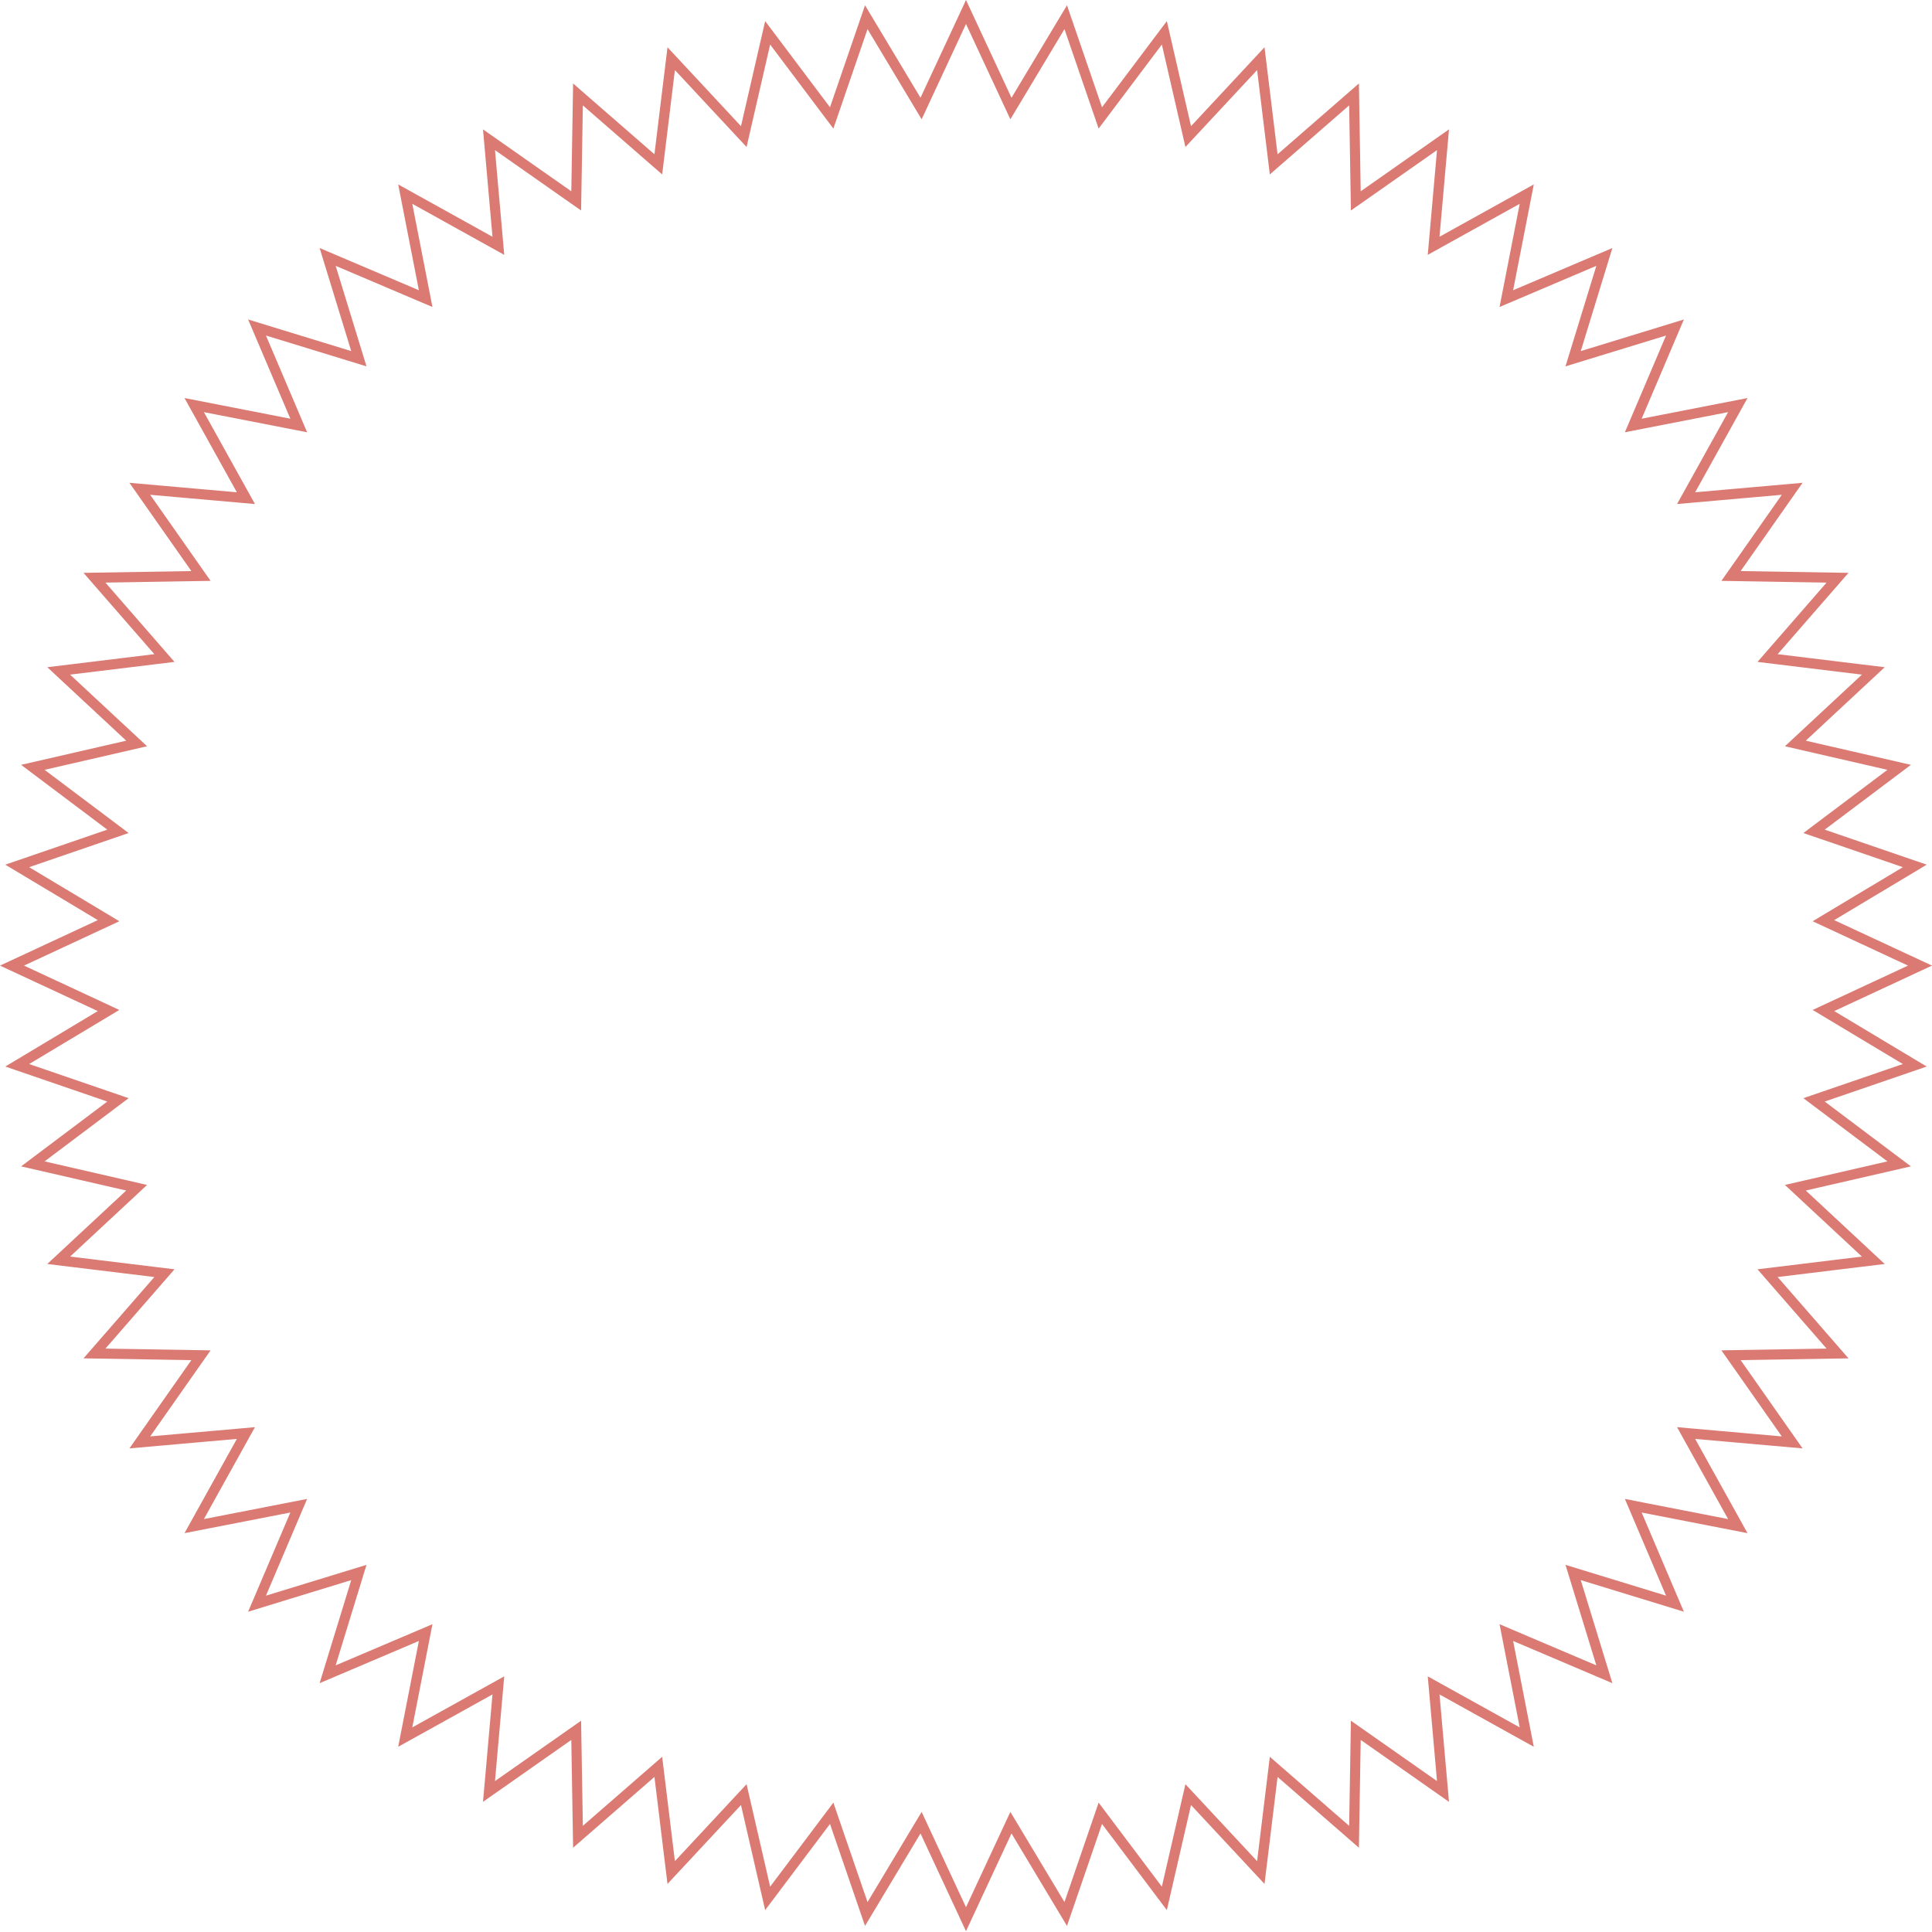 <?xml version="1.0" encoding="UTF-8"?> <svg xmlns="http://www.w3.org/2000/svg" width="191" height="191" viewBox="0 0 191 191" fill="none"> <path d="M100.427 9.921L105.359 1.701L108.473 10.766L108.779 11.657L109.345 10.905L115.109 3.245L117.258 12.586L117.469 13.504L118.111 12.814L124.645 5.799L125.805 15.313L125.919 16.248L126.63 15.63L133.861 9.335L134.021 18.919L134.036 19.86L134.808 19.32L142.657 13.816L141.814 23.363L141.731 24.301L142.554 23.844L150.937 19.19L149.099 28.597L148.919 29.521L149.786 29.153L158.609 25.4L155.798 34.563L155.521 35.464L156.422 35.188L165.589 32.378L161.836 41.197L161.467 42.064L162.391 41.884L171.802 40.047L167.147 48.425L166.689 49.249L167.628 49.166L177.179 48.323L171.673 56.169L171.131 56.941L172.074 56.956L181.661 57.115L175.364 64.343L174.745 65.054L175.681 65.168L185.198 66.328L178.181 72.858L177.491 73.5L178.409 73.712L187.753 75.86L180.091 81.621L179.338 82.188L180.229 82.493L189.298 85.606L181.075 90.535L180.267 91.02L181.121 91.418L189.814 95.461L181.121 99.504L180.267 99.901L181.075 100.386L189.298 105.315L180.229 108.428L179.338 108.734L180.091 109.3L187.753 115.062L178.409 117.21L177.491 117.421L178.181 118.063L185.198 124.593L175.681 125.753L174.745 125.867L175.364 126.578L181.661 133.806L172.074 133.965L171.131 133.981L171.673 134.752L177.179 142.598L167.628 141.755L166.689 141.672L167.147 142.496L171.802 150.874L162.391 149.038L161.467 148.857L161.836 149.724L165.589 158.543L156.422 155.733L155.521 155.457L155.798 156.358L158.609 165.521L149.786 161.769L148.919 161.4L149.099 162.325L150.937 171.731L142.554 167.077L141.731 166.62L141.814 167.559L142.657 177.106L134.808 171.602L134.036 171.061L134.021 172.003L133.861 181.586L126.63 175.292L125.919 174.673L125.805 175.608L124.645 185.122L118.111 178.107L117.469 177.418L117.258 178.336L115.109 187.676L109.345 180.017L108.779 179.264L108.473 180.155L105.359 189.22L100.427 181L99.942 180.193L99.545 181.046L95.5 189.736L91.455 181.046L91.058 180.193L90.573 181L85.641 189.22L82.527 180.155L82.221 179.264L81.655 180.017L75.891 187.676L73.742 178.336L73.531 177.418L72.889 178.107L66.355 185.122L65.195 175.608L65.081 174.673L64.37 175.292L57.139 181.586L56.98 172.003L56.964 171.061L56.193 171.602L48.343 177.106L49.186 167.559L49.269 166.62L48.446 167.077L40.063 171.731L41.901 162.325L42.081 161.4L41.214 161.769L32.391 165.521L35.202 156.358L35.478 155.457L34.578 155.733L25.411 158.543L29.164 149.724L29.533 148.857L28.608 149.038L19.198 150.874L23.853 142.496L24.311 141.672L23.372 141.755L13.821 142.598L19.327 134.752L19.869 133.981L18.926 133.965L9.339 133.806L15.636 126.578L16.255 125.867L15.319 125.753L5.802 124.593L12.819 118.063L13.509 117.421L12.591 117.21L3.247 115.062L10.909 109.3L11.662 108.734L10.771 108.428L1.702 105.315L9.925 100.386L10.733 99.901L9.879 99.504L1.186 95.461L9.879 91.418L10.733 91.02L9.925 90.535L1.702 85.606L10.771 82.493L11.662 82.188L10.909 81.621L3.247 75.86L12.591 73.712L13.509 73.5L12.819 72.858L5.802 66.328L15.319 65.168L16.255 65.054L15.636 64.343L9.339 57.115L18.926 56.956L19.869 56.941L19.327 56.169L13.821 48.323L23.372 49.166L24.311 49.249L23.853 48.425L19.198 40.047L28.608 41.884L29.533 42.064L29.164 41.197L25.411 32.378L34.578 35.188L35.478 35.464L35.202 34.563L32.391 25.4L41.214 29.153L42.081 29.521L41.901 28.597L40.063 19.19L48.446 23.844L49.269 24.301L49.186 23.363L48.343 13.816L56.193 19.32L56.964 19.86L56.98 18.919L57.139 9.335L64.37 15.63L65.081 16.248L65.195 15.313L66.355 5.799L72.889 12.814L73.531 13.504L73.742 12.586L75.891 3.245L81.655 10.905L82.221 11.657L82.527 10.766L85.641 1.701L90.573 9.921L91.058 10.729L91.455 9.875L95.5 1.185L99.545 9.875L99.942 10.729L100.427 9.921Z" stroke="#DA7A72"></path> </svg> 